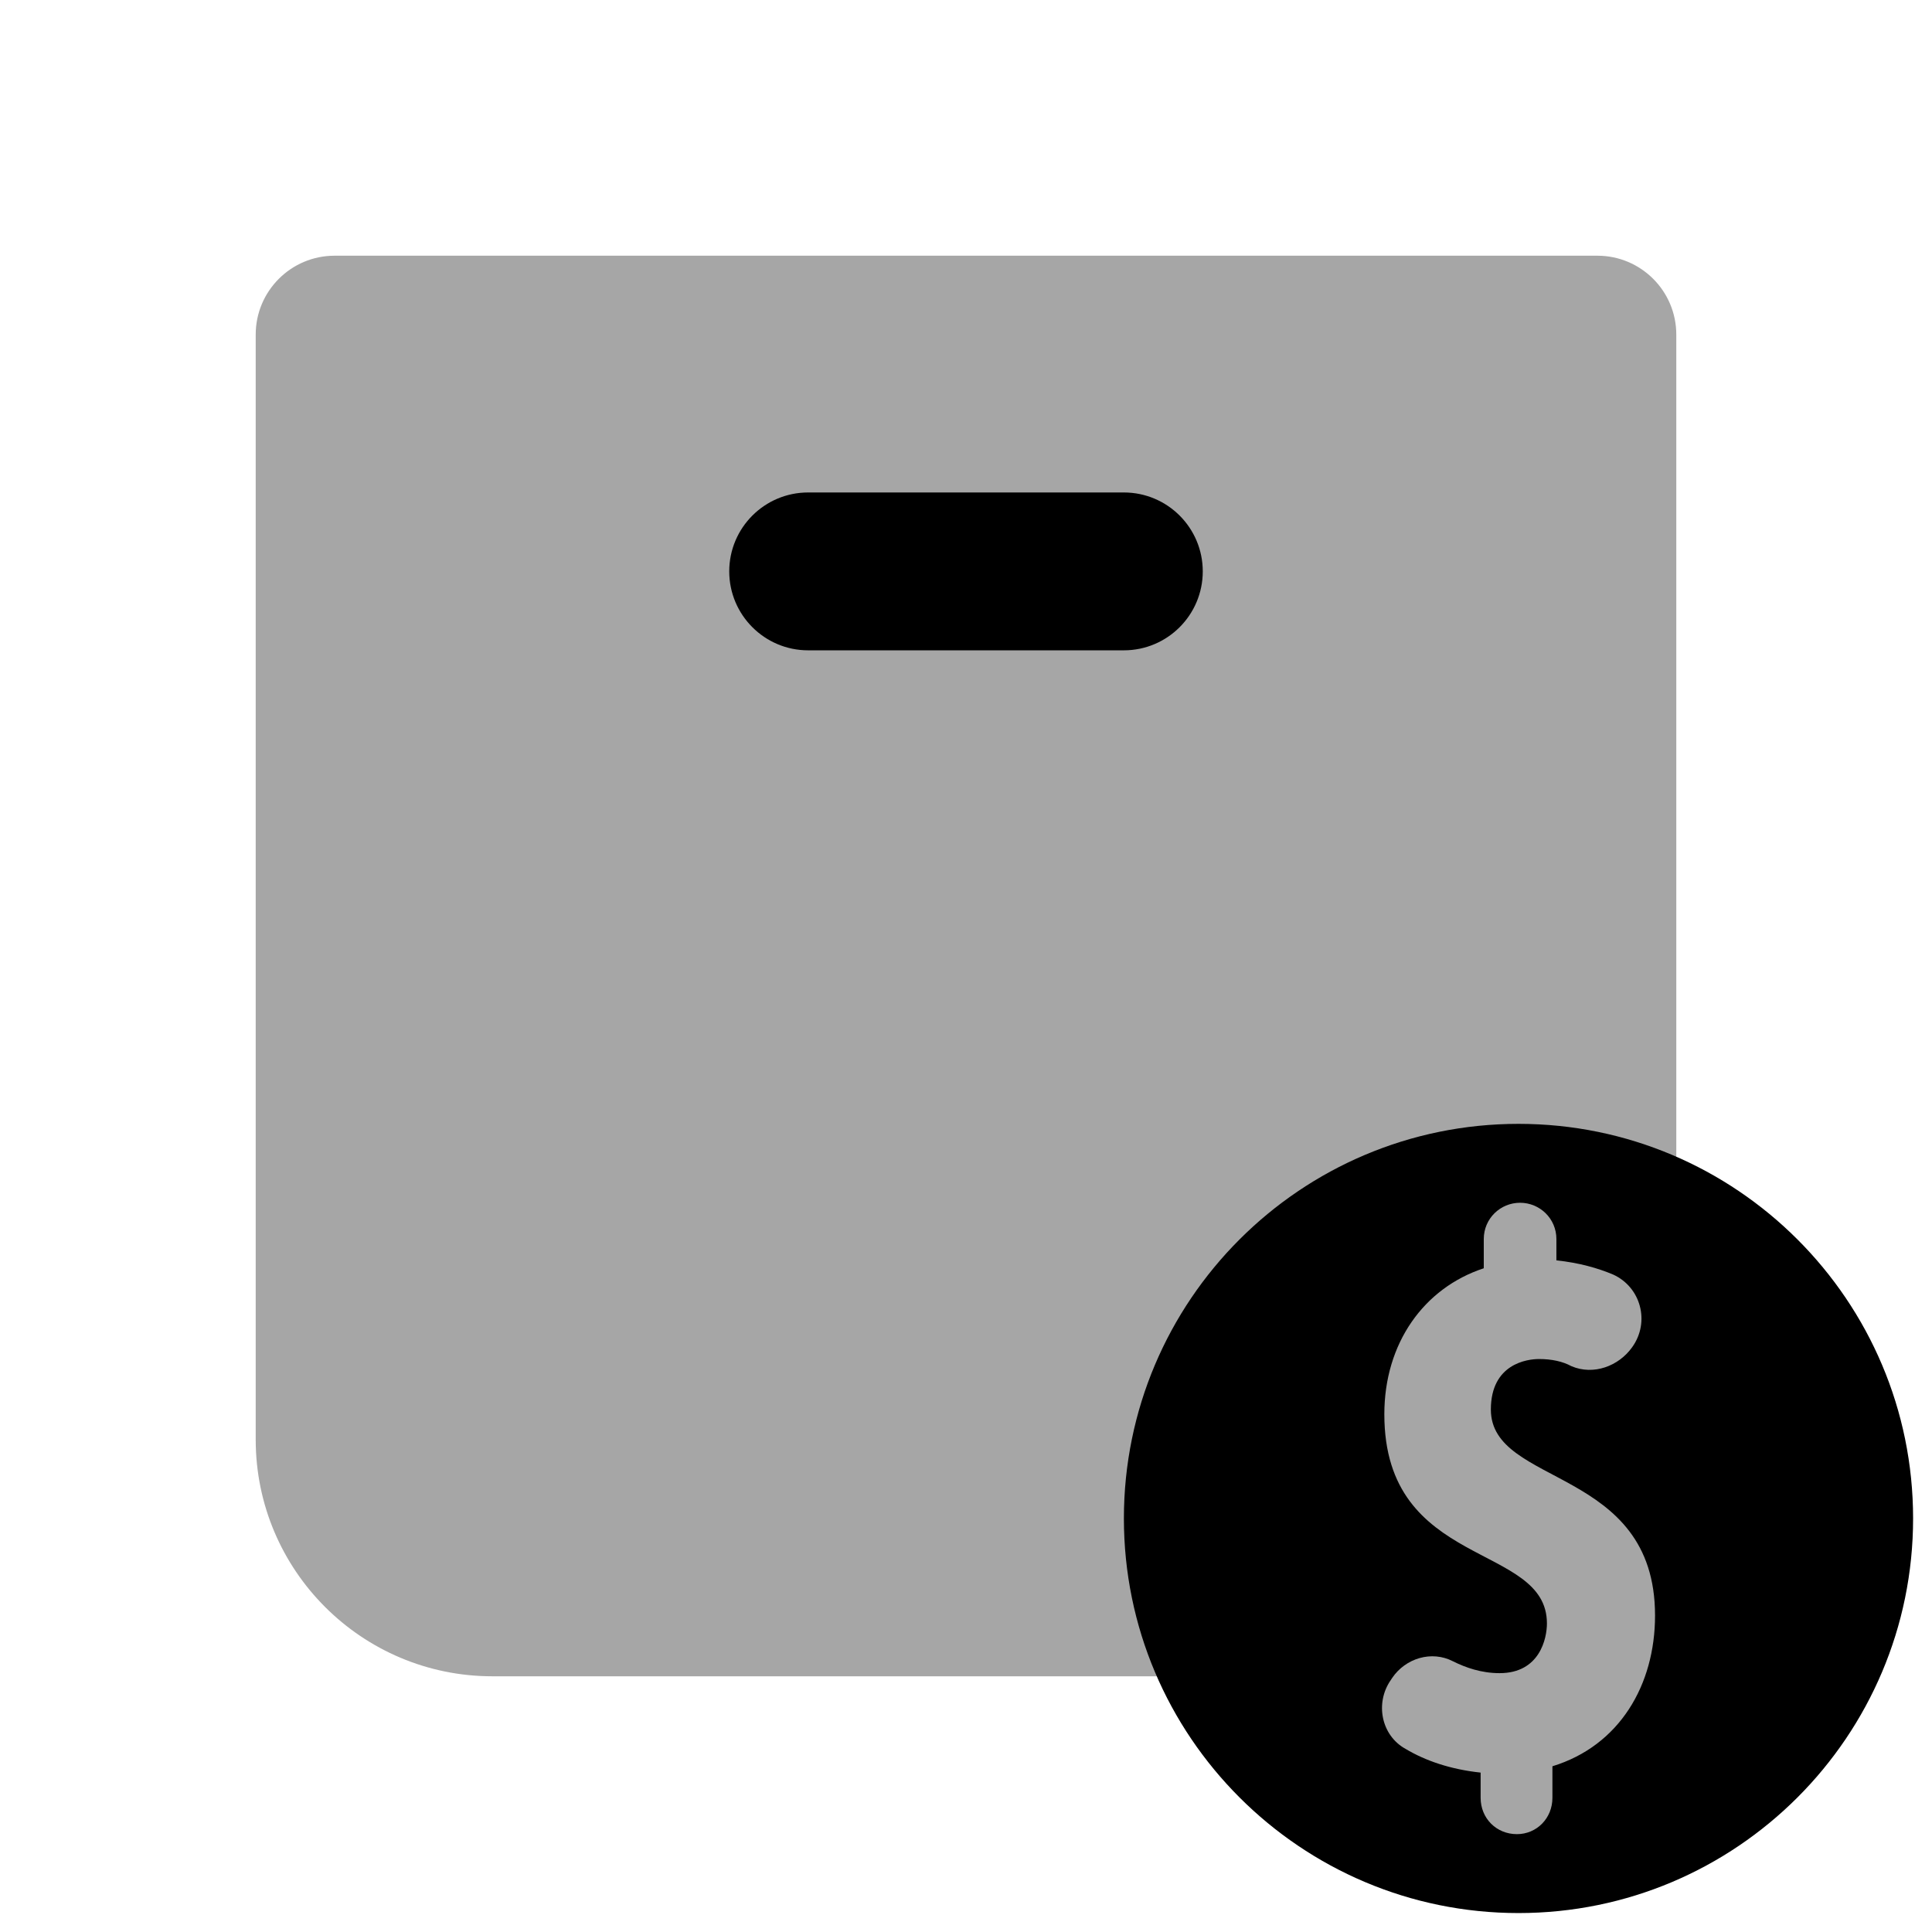 <svg width="51" height="51" viewBox="0 0 51 51" fill="none" xmlns="http://www.w3.org/2000/svg">
<g clip-path="url(#clip0_866_6454)">
<path d="M29.667 17.167H21.333C20.183 17.167 19.25 16.233 19.25 15.083C19.25 13.933 20.183 13 21.333 13H29.667C30.817 13 31.75 13.933 31.75 15.083C31.75 16.233 30.817 17.167 29.667 17.167Z" fill="black"/>
<path opacity="0.35" d="M44.25 31.727V8.833C44.25 7.683 43.317 6.75 42.167 6.75H8.833C7.683 6.75 6.75 7.683 6.75 8.833V38C6.75 41.452 9.548 44.25 13 44.25H31.725C33.263 47.325 36.41 49.458 40.083 49.458C45.26 49.458 49.458 45.26 49.458 40.083C49.458 36.41 47.325 33.265 44.25 31.727Z" fill="black"/>
<path d="M40.085 29.667C34.335 29.667 29.668 34.333 29.668 40.083C29.668 45.833 34.335 50.5 40.085 50.5C45.835 50.5 50.501 45.833 50.501 40.083C50.501 34.333 45.835 29.667 40.085 29.667ZM40.98 46.625V47.458C40.98 48 40.564 48.417 40.043 48.417C39.501 48.417 39.085 48 39.085 47.458V46.792C38.293 46.708 37.626 46.479 37.105 46.167C36.46 45.813 36.293 44.958 36.71 44.354L36.751 44.292C37.105 43.771 37.793 43.563 38.355 43.854C38.689 44.021 39.105 44.167 39.585 44.167C40.647 44.167 40.835 43.25 40.835 42.854C40.835 40.708 36.543 41.438 36.543 37.333C36.543 35.458 37.585 34 39.168 33.479V32.708C39.168 32.167 39.605 31.75 40.126 31.75C40.647 31.75 41.085 32.167 41.085 32.708V33.271C41.689 33.333 42.189 33.479 42.585 33.646C43.314 33.979 43.564 34.896 43.085 35.563C42.73 36.063 42.064 36.313 41.48 36.063C41.251 35.938 40.96 35.875 40.626 35.875C40.314 35.875 39.355 36 39.355 37.208C39.355 39.25 43.689 38.708 43.689 42.646C43.689 44.479 42.751 46.083 40.98 46.625Z" fill="black"/>
</g>
<defs>
<clipPath id="clip0_866_6454">
<rect width="50" height="50" fill="white" transform="translate(0.5 0.5)"/>
</clipPath>
</defs>
</svg>
